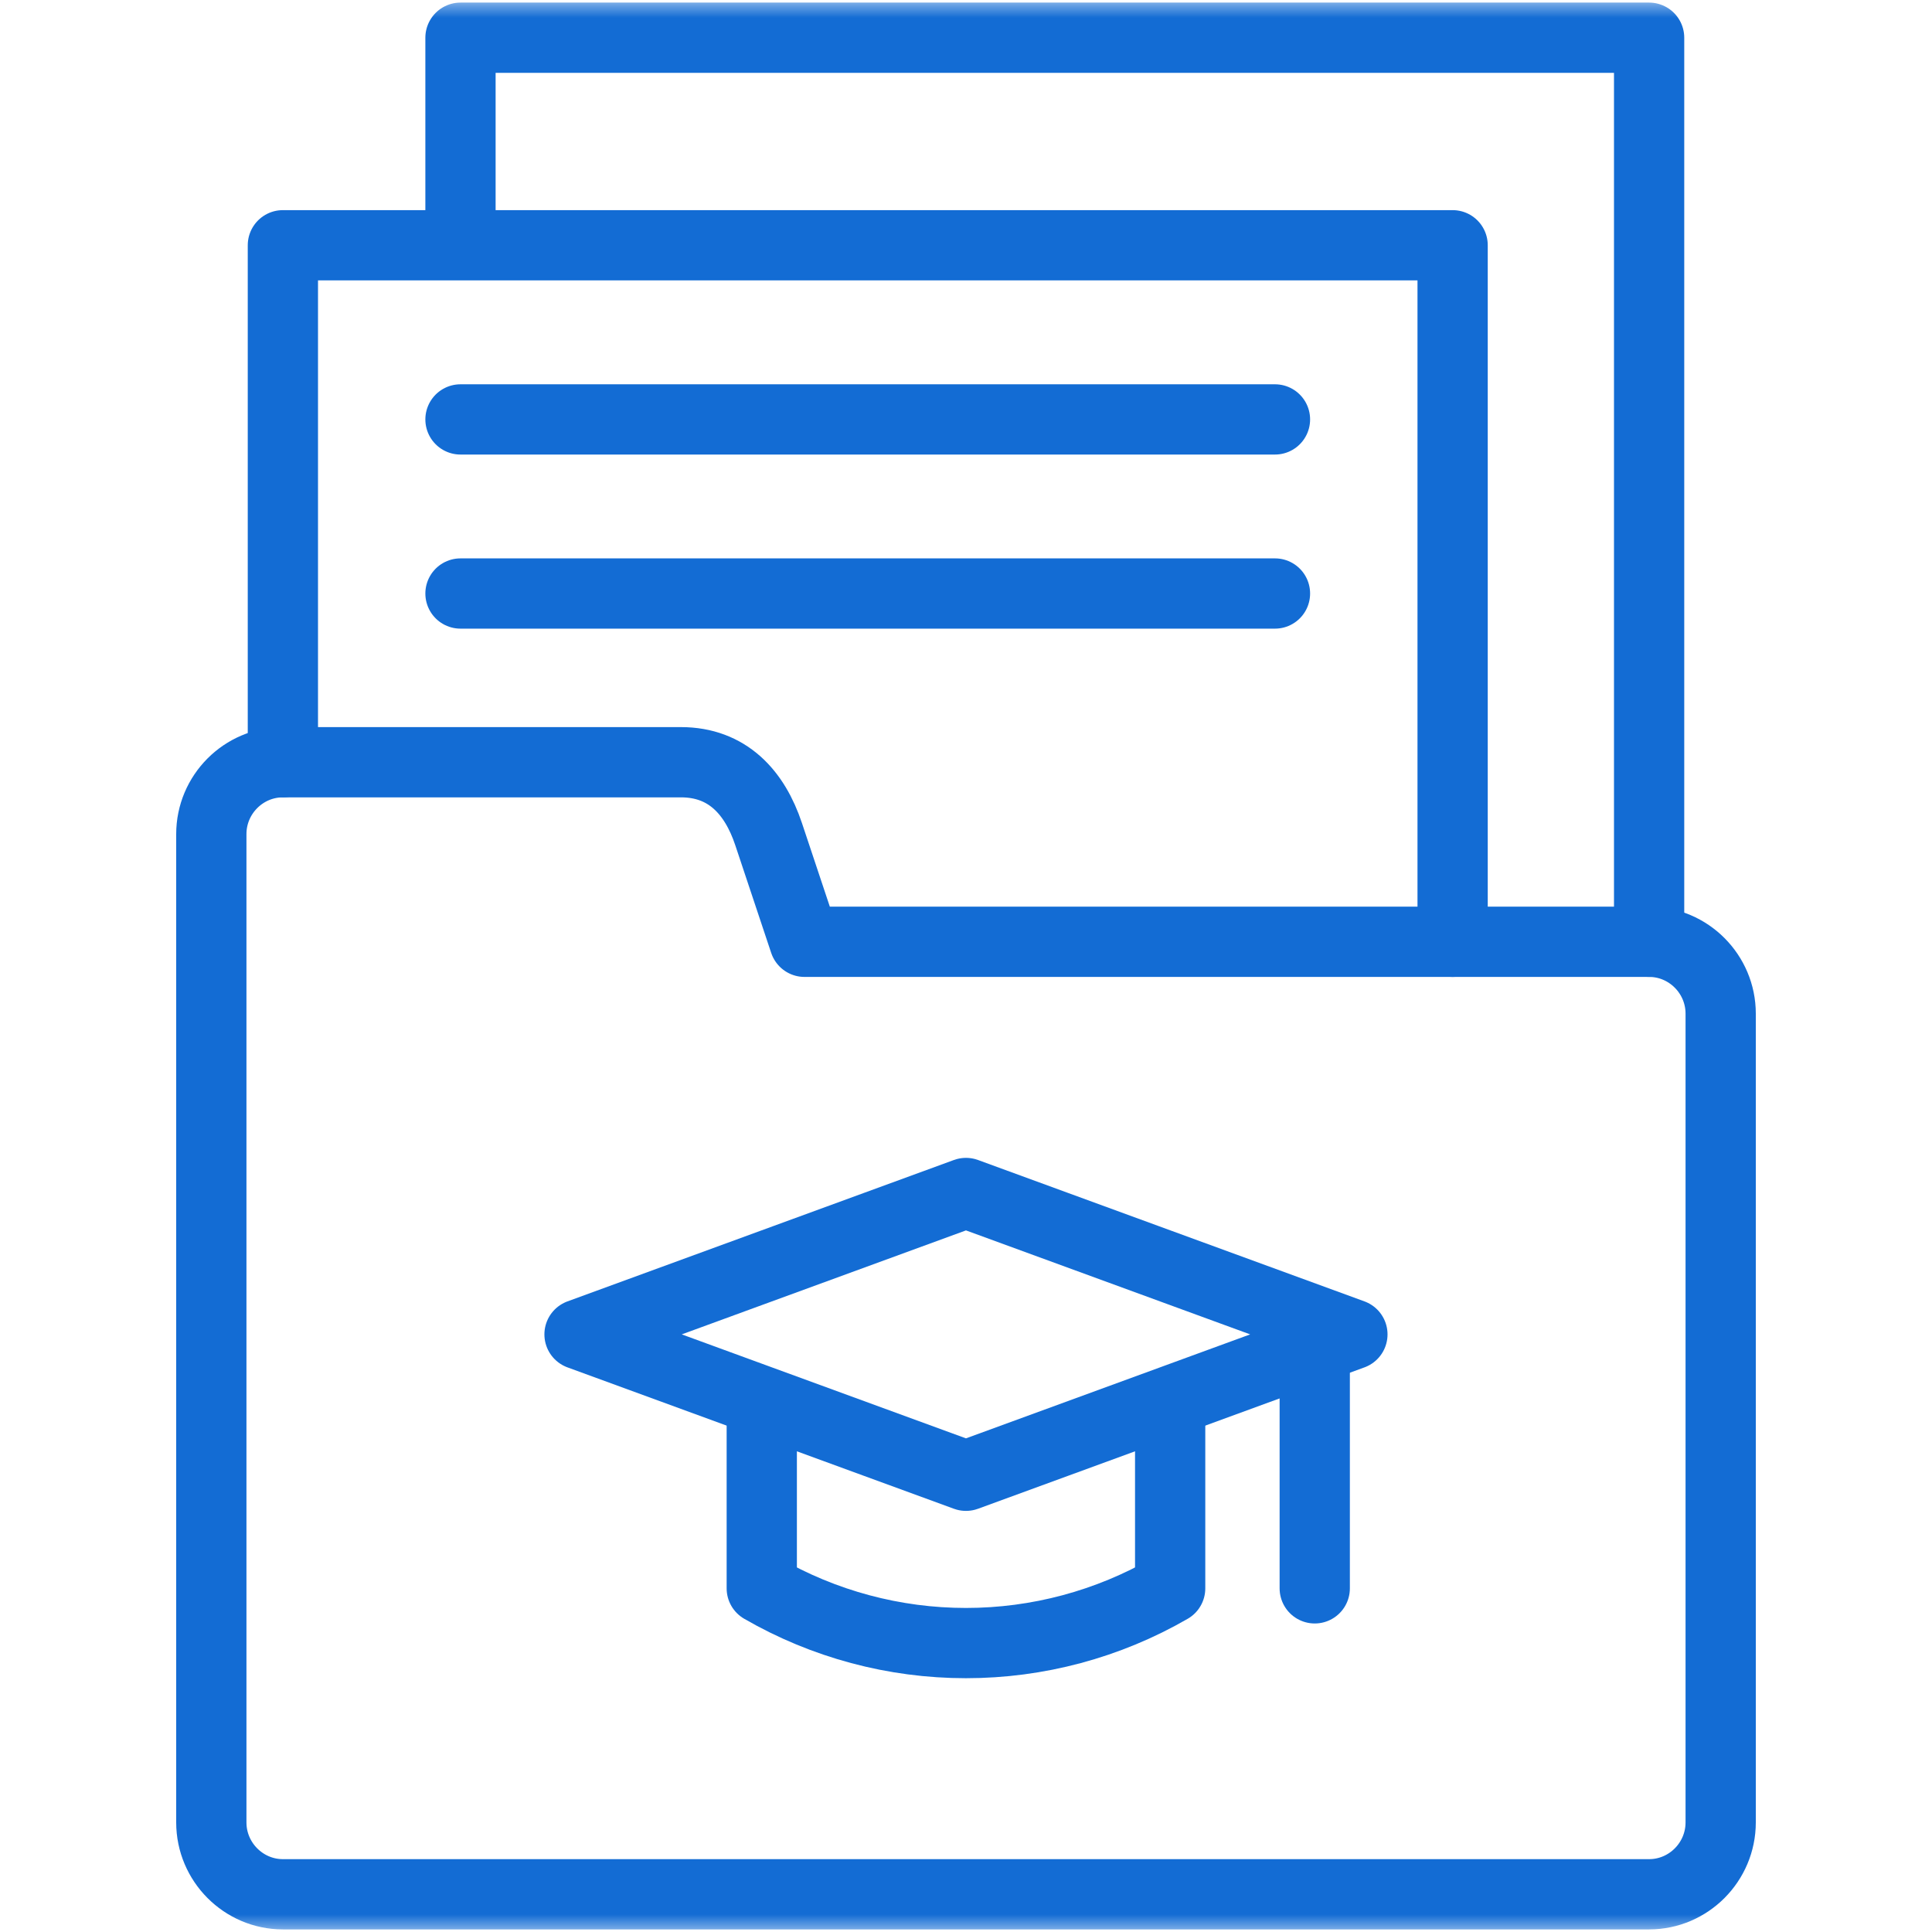 <svg width="55" height="55" viewBox="0 0 55 55" fill="none" xmlns="http://www.w3.org/2000/svg">
<mask id="mask0_684_1222" style="mask-type:luminance" maskUnits="userSpaceOnUse" x="0" y="0" width="55" height="55">
<path d="M54 54V1H1V54H54Z" fill="white" stroke="white" stroke-width="2"/>
</mask>
<g mask="url(#mask0_684_1222)">
<path d="M8.053 53.926C6.933 53.926 6.016 53.006 6.016 51.881V23.744C6.016 22.619 6.932 21.699 8.053 21.699H19.383C20.714 21.699 21.486 22.563 21.88 23.744L22.903 26.811H46.947C48.068 26.811 48.984 27.732 48.984 28.856V51.881C48.984 53.006 48.068 53.926 46.947 53.926H8.053Z" stroke="#136CD4" stroke-width="2" stroke-miterlimit="22.926" stroke-linecap="round" stroke-linejoin="round"/>
<path d="M41.353 26.811V6.982H8.053V21.699" stroke="#136CD4" stroke-width="2" stroke-miterlimit="22.926" stroke-linecap="round" stroke-linejoin="round"/>
<path d="M46.947 26.811V1.074H13.109V6.445" stroke="#136CD4" stroke-width="2" stroke-miterlimit="22.926" stroke-linecap="round" stroke-linejoin="round"/>
<path d="M16.498 37.987L27.499 33.962L38.5 37.987L27.499 42.012L16.498 37.987Z" stroke="#136CD4" stroke-width="2" stroke-miterlimit="22.926" stroke-linecap="round" stroke-linejoin="round"/>
<path d="M33.312 40.108V45.217C31.545 46.238 29.54 46.775 27.499 46.775C25.458 46.775 23.453 46.238 21.686 45.217V40.108" stroke="#136CD4" stroke-width="2" stroke-miterlimit="22.926" stroke-linecap="round" stroke-linejoin="round"/>
<path d="M37.428 45.217V38.917" stroke="#136CD4" stroke-width="2" stroke-miterlimit="22.926" stroke-linecap="round" stroke-linejoin="round"/>
<path d="M13.109 11.94H36.296" stroke="#136CD4" stroke-width="2" stroke-miterlimit="22.926" stroke-linecap="round" stroke-linejoin="round"/>
<path d="M13.109 16.896H36.296" stroke="#136CD4" stroke-width="2" stroke-miterlimit="22.926" stroke-linecap="round" stroke-linejoin="round"/>
</g>
</svg>

